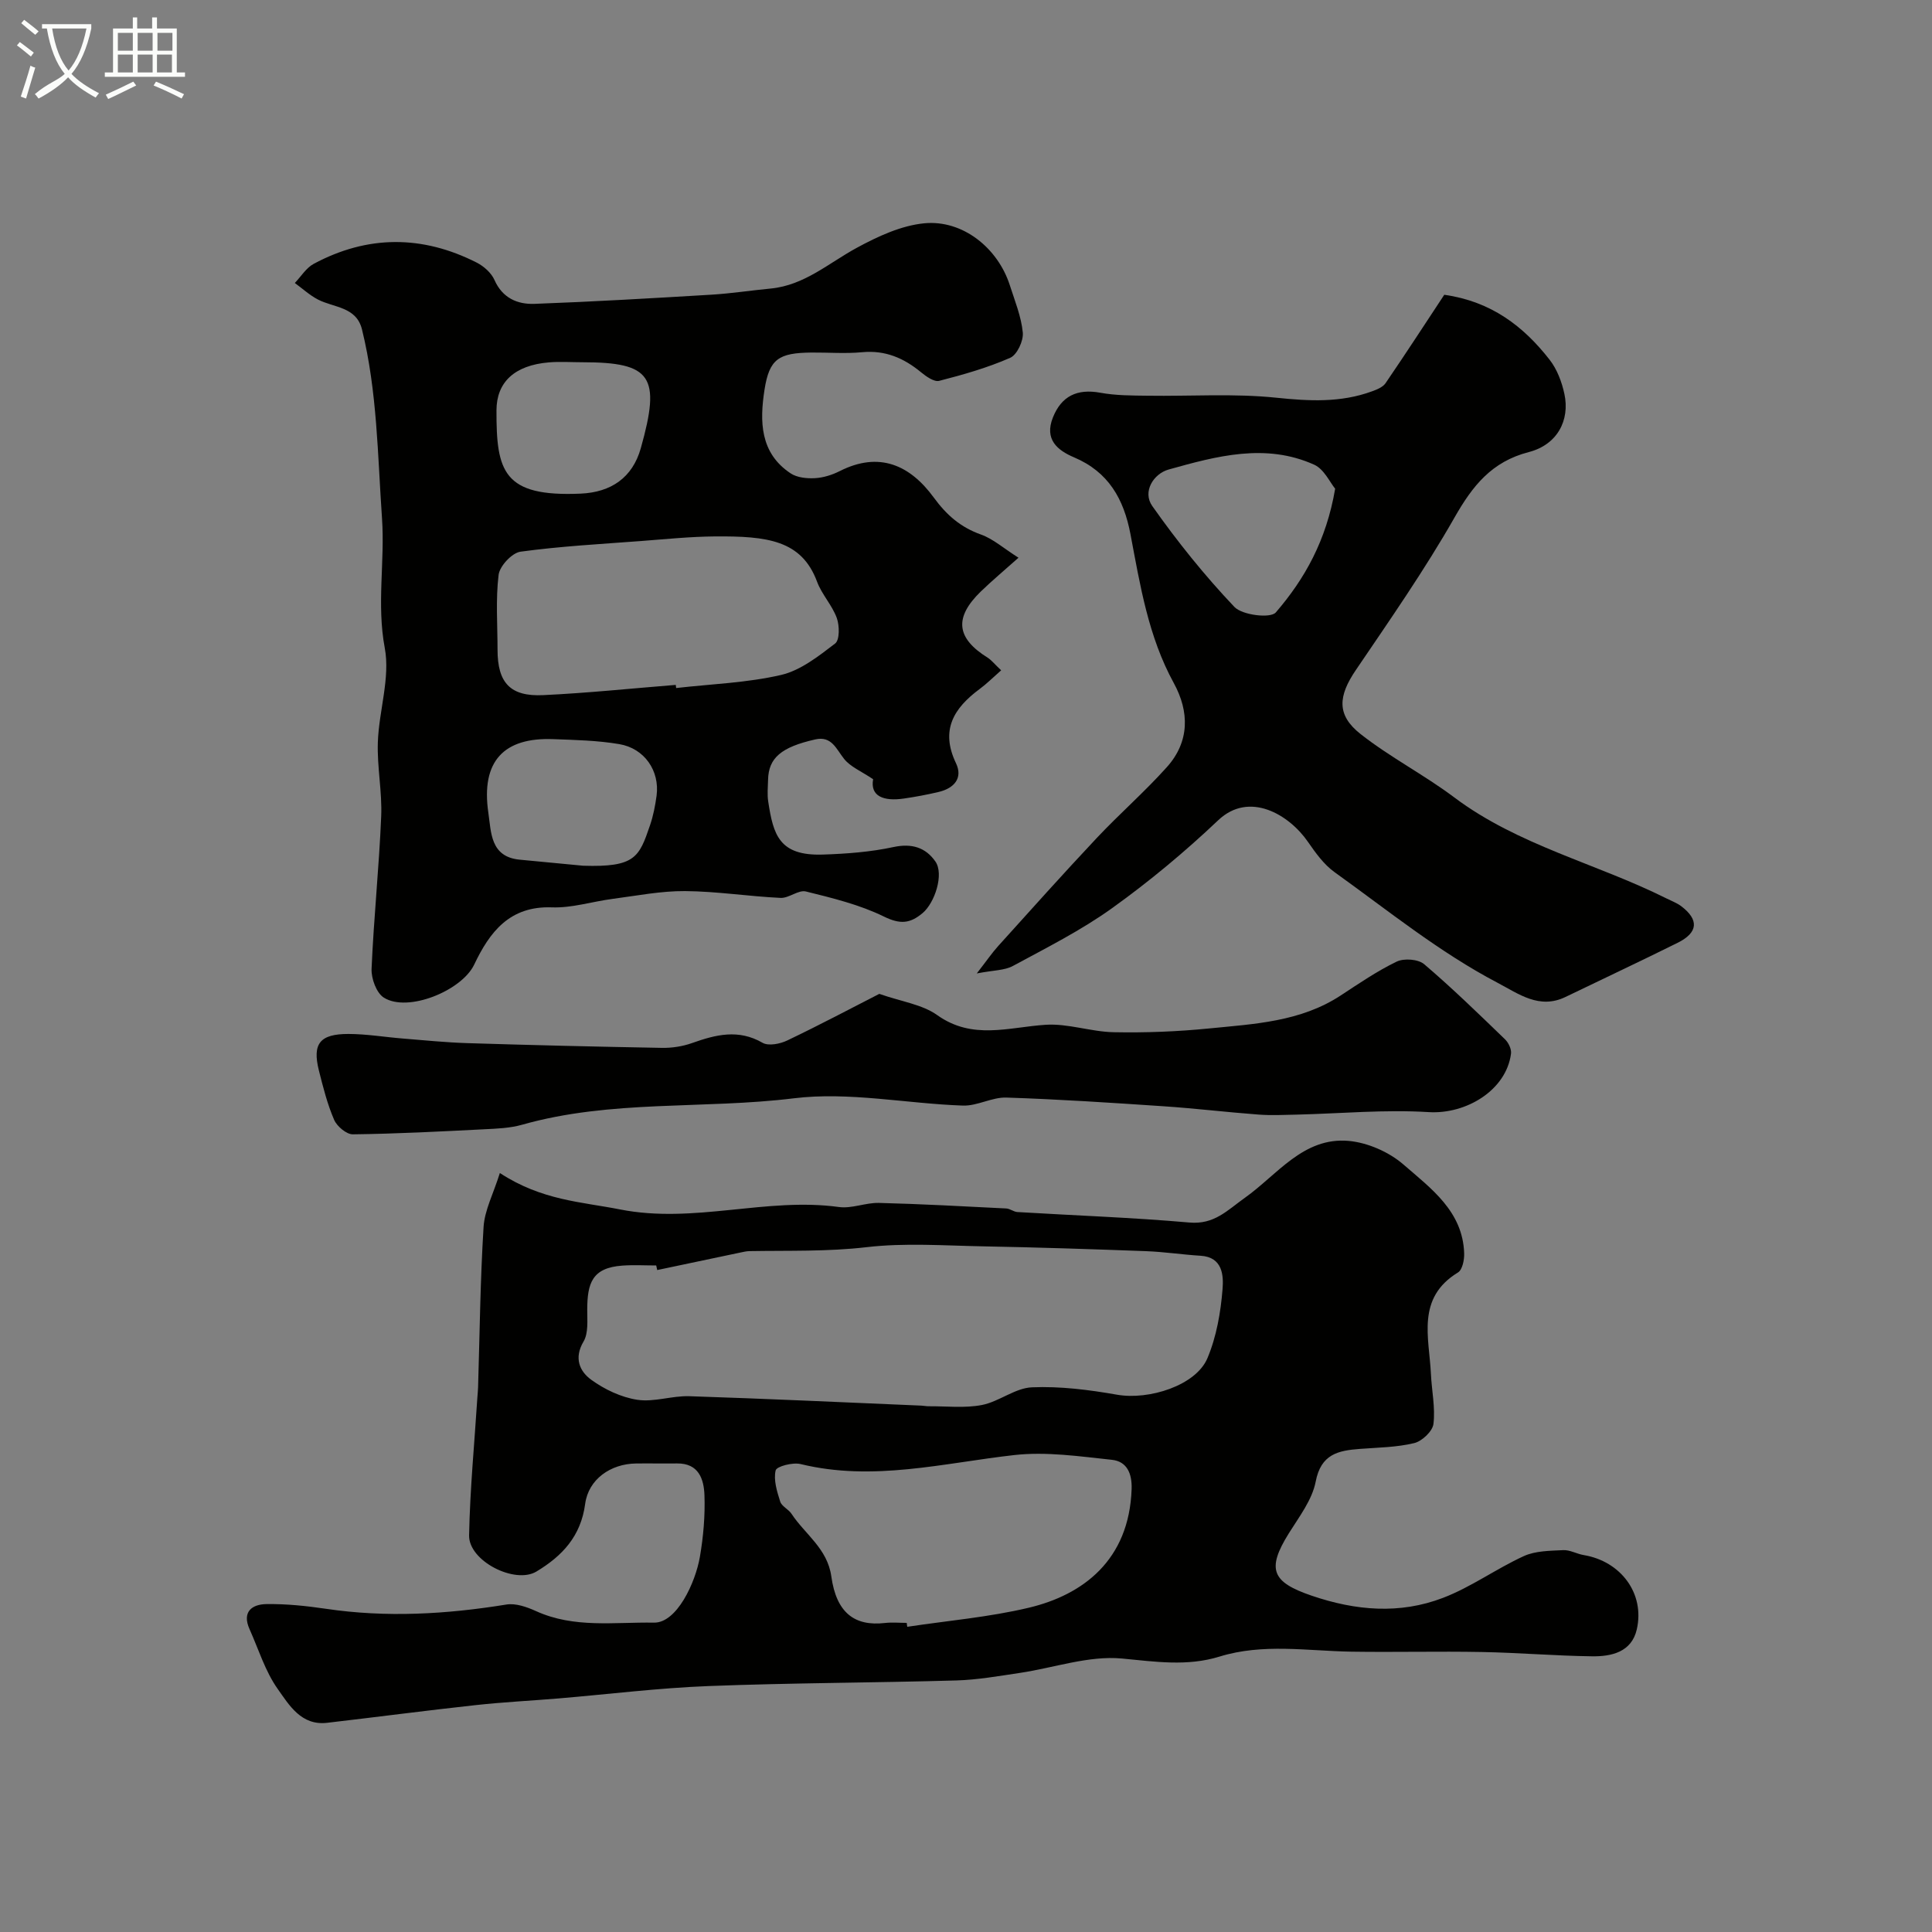 <svg enable-background="new 0 0 400 400" viewBox="0 0 400 400" xmlns="http://www.w3.org/2000/svg"><rect x="0" y="0" width="400" height="400" fill="#808080" stroke="none"/><path d="m6.4 11.7c-1-.8-1.9-1.6-2.9-2.3l.6-.7c.9.7 1.9 1.4 2.9 2.2zm-2.1 8.3c.7-2.1 1.4-4.2 2-6.4.2.1.6.3 1 .4-.7 2.3-1.3 4.4-1.9 6.4zm3-12.8c-1.1-.9-2.1-1.7-2.9-2.4l.6-.7c1 .8 2 1.5 3 2.4zm1.4-1.3v-.9h10.2v.9c-.9 4.2-2.3 7.3-4.1 9.4 1.3 1.4 3.2 2.7 5.7 4-.2.2-.4.5-.7.9-2.5-1.4-4.4-2.7-5.7-4.2-1.4 1.5-3.5 3-6.1 4.4 0 0 0 0-.1-.1-.3-.4-.5-.7-.7-.8 2.7-2.3 4.7-2.8 6.2-4.2-1.8-2.2-3-5.3-3.7-9.4zm9.2 0h-7.1c.6 3.8 1.7 6.7 3.4 8.7 1.7-2 2.9-4.8 3.7-8.7z" fill="#fbfcfa"/><path d="m31.6 3.6h.9v2.3h4.1v9.1h1.7v.9h-16.6v-.9h1.7v-9.1h4.1v-2.3h.9v2.3h3.1v-2.3zm-4 13.3.6.8c-1.9.9-3.8 1.9-5.8 2.8-.2-.3-.3-.6-.5-.9 2-.9 3.9-1.8 5.7-2.7zm-3.2-10.1v3.7h3.1v-3.7zm0 4.5v3.7h3.1v-3.7zm4.1-4.5v3.7h3.1v-3.7zm0 4.5v3.7h3.1v-3.7zm9.1 9.1c-2.1-1.1-4.1-2-5.8-2.7l.5-.8c2.2.9 4.1 1.8 5.8 2.6zm-1.9-13.6h-3.1v3.7h3.1zm-3.2 4.5v3.7h3.1v-3.7z" fill="#fbfcfa"/><g fill="#010100"><path d="m103.49 242.86c8.72 5.7 16.86 5.95 24.88 7.54 15.35 3.03 30.22-2.57 45.32-.5 2.67.37 5.53-.92 8.28-.85 8.79.22 17.57.71 26.36 1.15.79.04 1.54.7 2.33.74 11.87.72 23.76 1.13 35.59 2.17 5.18.46 7.86-2.55 11.53-5.15 6.65-4.72 12.07-12.57 21.42-11.75 3.95.35 8.38 2.29 11.38 4.9 5.67 4.93 12.3 9.68 12.56 18.41.04 1.33-.37 3.38-1.28 3.93-8.68 5.29-5.96 13.47-5.6 21.04.16 3.45.93 6.95.52 10.32-.18 1.52-2.37 3.58-3.99 3.97-3.64.88-7.48.91-11.25 1.2-4.48.34-8.05 1.07-9.14 6.77-.73 3.79-3.43 7.29-5.57 10.72-4.67 7.49-3.44 10.1 4.71 12.89 9.17 3.13 18.26 3.89 27.22.46 5.83-2.23 11.03-6.04 16.74-8.65 2.41-1.1 5.4-1.09 8.14-1.23 1.4-.07 2.81.78 4.25 1.02 7.69 1.28 12.69 7.96 10.99 15.39-1.07 4.69-5.23 5.63-9.28 5.57-7.6-.1-15.2-.75-22.81-.89-9-.17-18 .07-27-.07-9.13-.15-18.29-1.77-27.31 1.02-6.7 2.07-13.3 1.05-20.18.4-6.9-.65-14.09 1.93-21.16 2.98-4.37.65-8.76 1.43-13.16 1.56-17.1.49-34.21.5-51.3 1.16-10.36.4-20.68 1.69-31.01 2.56-5.74.48-11.51.76-17.23 1.39-10.25 1.12-20.47 2.47-30.72 3.66-5.36.62-7.86-3.68-10.23-7.02-2.59-3.66-3.95-8.19-5.82-12.36-1.61-3.58.47-5.16 3.5-5.2 4.09-.06 8.23.37 12.29.97 12.53 1.86 24.95 1.14 37.4-.88 1.92-.31 4.23.51 6.11 1.36 7.9 3.6 16.24 2.25 24.43 2.39 4.71.08 8.58-8.24 9.51-13.65.72-4.19 1.09-8.51.94-12.74-.12-3.31-1.18-6.63-5.69-6.57-2.83.04-5.67-.03-8.5.01-5.22.07-9.83 3.25-10.51 8.37-.89 6.7-4.74 10.78-10.09 14-4.45 2.68-14.05-2.18-13.94-7.5.19-9.55 1.11-19.08 1.72-28.61.04-.66.12-1.32.14-1.98.34-11.1.45-22.22 1.14-33.29.23-3.46 2.02-6.82 3.37-11.13zm32.58 20.09c-.07-.32-.14-.63-.21-.95-2.33 0-4.68-.14-7 .03-6.3.44-7.26 3.68-7.28 9.11-.01 2.23.27 4.85-.76 6.6-2.04 3.44-.81 6.18 1.58 7.92 2.77 2.01 6.21 3.64 9.55 4.15 3.47.53 7.18-.86 10.77-.74 16.02.52 32.03 1.27 48.04 1.95.5.02.99.13 1.48.13 3.69-.03 7.48.43 11.05-.26 3.56-.69 6.86-3.51 10.35-3.66 5.85-.25 11.83.51 17.63 1.53 6.61 1.16 16.33-1.91 18.71-7.55 1.88-4.46 2.76-9.51 3.14-14.37.21-2.71.05-6.57-4.54-6.85-3.77-.23-7.53-.81-11.3-.95-11.26-.42-22.53-.79-33.8-1-8.02-.15-16.12-.75-24.03.17-8.13.95-16.2.68-24.29.82-.65.01-1.31.18-1.95.31-5.71 1.19-11.43 2.4-17.14 3.61zm51.65 73.05c.04.27.08.54.12.81 8.4-1.27 16.93-1.99 25.17-3.95 11.15-2.65 20.78-9.8 21.28-24.57.11-3.29-1.02-5.72-4.07-6.05-6.7-.71-13.57-1.73-20.19-.99-14.74 1.66-29.28 5.53-44.27 1.87-1.62-.4-4.97.47-5.17 1.31-.47 1.98.28 4.36.94 6.45.31.99 1.71 1.58 2.34 2.53 2.81 4.27 7.44 7.18 8.25 12.99 1.05 7.52 4.82 10.35 11.11 9.62 1.48-.17 3-.02 4.49-.02z"/><path d="m207.28 138.78c-1.71 1.5-3.01 2.81-4.48 3.89-5.33 3.95-8.15 8.48-4.88 15.33 1.5 3.13-.42 5.22-3.6 5.97-2.37.56-4.77 1.01-7.18 1.36-4.19.61-7.01-.46-6.37-4-2.48-1.67-4.7-2.57-6-4.2-1.66-2.08-2.58-4.81-5.98-4.04-7.08 1.6-9.67 3.84-9.77 8.36-.03 1.5-.2 3.03.03 4.49 1.05 6.91 2.27 11.28 11.3 10.99 4.9-.16 9.87-.53 14.65-1.56 3.81-.82 6.66.12 8.66 2.99 1.83 2.62-.12 8.56-2.64 10.68-2.62 2.2-4.66 2.36-8 .73-5.04-2.47-10.67-3.84-16.17-5.2-1.54-.38-3.51 1.41-5.24 1.33-6.6-.31-13.17-1.36-19.76-1.41-5-.04-10.01.96-15 1.61-4.21.55-8.42 1.91-12.58 1.76-8.79-.33-12.91 5.15-16.1 11.86-2.57 5.39-13.75 9.97-18.71 6.82-1.53-.97-2.61-3.94-2.53-5.94.45-10.52 1.55-21.01 1.99-31.54.22-5.12-.87-10.29-.69-15.41.23-6.53 2.59-13.32 1.43-19.5-1.7-9.07.05-17.9-.57-26.83-.91-13.09-.98-26.26-4.14-39.1-1.17-4.77-5.86-4.49-9.17-6.23-1.7-.9-3.17-2.25-4.74-3.4 1.29-1.35 2.35-3.13 3.92-3.97 11.16-5.98 22.49-5.96 33.74-.25 1.47.75 3.02 2.12 3.67 3.59 1.66 3.76 4.77 5.08 8.3 4.95 12.22-.45 24.44-1.17 36.65-1.9 4.09-.25 8.15-.88 12.24-1.27 6.99-.67 12.03-5.29 17.84-8.44 4.33-2.35 9.18-4.61 13.97-5.07 7.96-.76 15.23 5.13 17.7 12.82 1.04 3.24 2.37 6.49 2.69 9.81.16 1.71-1.19 4.6-2.61 5.22-4.7 2.06-9.71 3.49-14.7 4.77-1.04.27-2.69-.9-3.75-1.77-3.57-2.95-7.42-4.61-12.2-4.16-3.47.33-6.99.04-10.49.07-6.78.07-8.73 1.3-9.73 7.72-1 6.48-.97 13.07 5.42 17.3 1.33.88 3.35 1.08 5.01.99 1.74-.09 3.57-.67 5.14-1.46 8.19-4.15 14.57-1.24 19.47 5.46 2.65 3.63 5.56 6.17 9.78 7.67 2.52.9 4.67 2.84 7.77 4.8-2.98 2.66-5.47 4.74-7.8 6.99-5.59 5.43-5.09 9.68 1.47 13.74.81.55 1.44 1.37 2.74 2.58zm-67.37 3.02c.03.22.05.43.08.65 7.26-.83 14.66-1.07 21.73-2.71 4.04-.94 7.76-3.89 11.19-6.51.95-.73.91-3.7.34-5.28-.96-2.65-3.1-4.86-4.08-7.5-3.21-8.64-10.33-9.47-21.14-9.39-5.09.04-10.18.56-15.26.95-8.35.63-16.72 1.08-25 2.21-1.77.24-4.32 2.98-4.54 4.8-.62 5.1-.22 10.33-.22 15.5 0 6.83 2.62 9.73 9.45 9.4 9.16-.43 18.3-1.39 27.45-2.12zm-19.17 37.44c10.77.34 11.58-1.76 13.83-8.35.68-1.98 1.09-4.09 1.37-6.17.67-5.11-2.49-9.78-7.74-10.66-4.49-.76-9.11-.86-13.68-1.03-10.11-.38-14.99 4.47-13.41 15.26.59 4.03.4 9.08 6.43 9.69 4.39.43 8.79.83 13.2 1.26zm-.14-104.24c-2.33 0-4.67-.17-6.99.03-7.08.6-10.8 4.09-10.82 9.91-.04 12.67 1.38 17.97 17.44 17.26 6.28-.28 10.72-3.3 12.44-9.4 4.19-14.88 2.24-17.8-12.07-17.8z"/><path d="m202.23 201.54c2.08-2.68 3.17-4.27 4.44-5.68 6.75-7.48 13.47-14.99 20.37-22.33 4.72-5.02 9.95-9.58 14.55-14.71 4.72-5.26 4.68-11.47 1.43-17.4-5.29-9.65-6.97-20.28-8.97-30.83-1.38-7.27-4.54-12.88-11.68-15.9-3.44-1.46-6.19-3.71-4.38-8.25 1.78-4.46 5.03-6 9.81-5.13 3.22.59 6.56.58 9.85.62 8.86.13 17.79-.5 26.57.41 6.83.71 13.36 1.06 19.84-1.32 1.02-.37 2.24-.86 2.8-1.68 4.16-6.09 8.18-12.28 12.16-18.31 9.7 1.37 16.4 6.51 21.81 13.45 1.54 1.97 2.53 4.6 3.06 7.07 1.18 5.48-1.48 10.53-7.38 12.05-7.7 1.99-11.64 7-15.37 13.55-6.2 10.88-13.39 21.2-20.43 31.58-3.63 5.35-4.05 9.28.96 13.23 6.12 4.82 13.17 8.44 19.41 13.13 13.26 9.95 29.42 13.66 43.92 20.91 1.02.51 2.14.92 3.04 1.59 3.76 2.83 3.56 5.49-.71 7.61-7.69 3.82-15.47 7.47-23.21 11.21-5.43 2.62-9.69-.64-14.04-2.92-12.12-6.36-22.73-15-33.79-22.93-2.2-1.58-3.92-3.99-5.5-6.27-3.89-5.64-12.13-10.57-18.57-4.47-6.89 6.53-14.26 12.67-21.97 18.2-6.41 4.6-13.55 8.19-20.52 11.96-1.73.95-4.01.88-7.5 1.56zm74.2-100.36c-1.07-1.28-2.29-4.05-4.34-4.97-10.09-4.54-20.24-1.77-30.14 1-3.12.87-5.47 4.59-3.39 7.55 5.17 7.34 10.84 14.4 17.01 20.9 1.63 1.71 7.48 2.41 8.57 1.14 5.96-6.91 10.46-14.86 12.29-25.62z"/><path d="m182.05 205.77c4.59 1.61 8.88 2.18 11.98 4.39 7.33 5.23 14.82 2.5 22.46 2.01 4.65-.3 9.39 1.45 14.1 1.54 6.58.13 13.2-.13 19.74-.78 9.38-.93 18.95-1.38 27.25-6.83 3.78-2.48 7.54-5.06 11.59-7.01 1.51-.73 4.46-.51 5.68.53 5.79 4.93 11.25 10.25 16.73 15.54.73.7 1.38 2.04 1.26 2.98-.97 7.56-9.27 12.6-17.07 12.11-9.05-.56-18.2.3-27.3.52-2.64.06-5.29.19-7.92-.01-6.56-.49-13.09-1.28-19.65-1.72-10.84-.73-21.69-1.45-32.54-1.8-2.98-.1-6.02 1.76-8.99 1.66-11.69-.4-23.57-2.91-35-1.51-18.72 2.3-37.86.25-56.26 5.47-2.49.71-5.18.81-7.79.94-9.08.46-18.17.94-27.26 1.05-1.32.02-3.3-1.65-3.88-3-1.41-3.26-2.29-6.77-3.16-10.23-1.38-5.53.19-7.56 6.14-7.55 3.76.01 7.52.65 11.28.95 4.44.36 8.87.81 13.32.95 13.42.42 26.85.74 40.27.98 2.08.04 4.28-.3 6.23-.99 4.91-1.74 9.6-2.96 14.62-.06 1.23.71 3.64.23 5.13-.49 6.82-3.26 13.5-6.81 19.04-9.64z"/></g></svg>